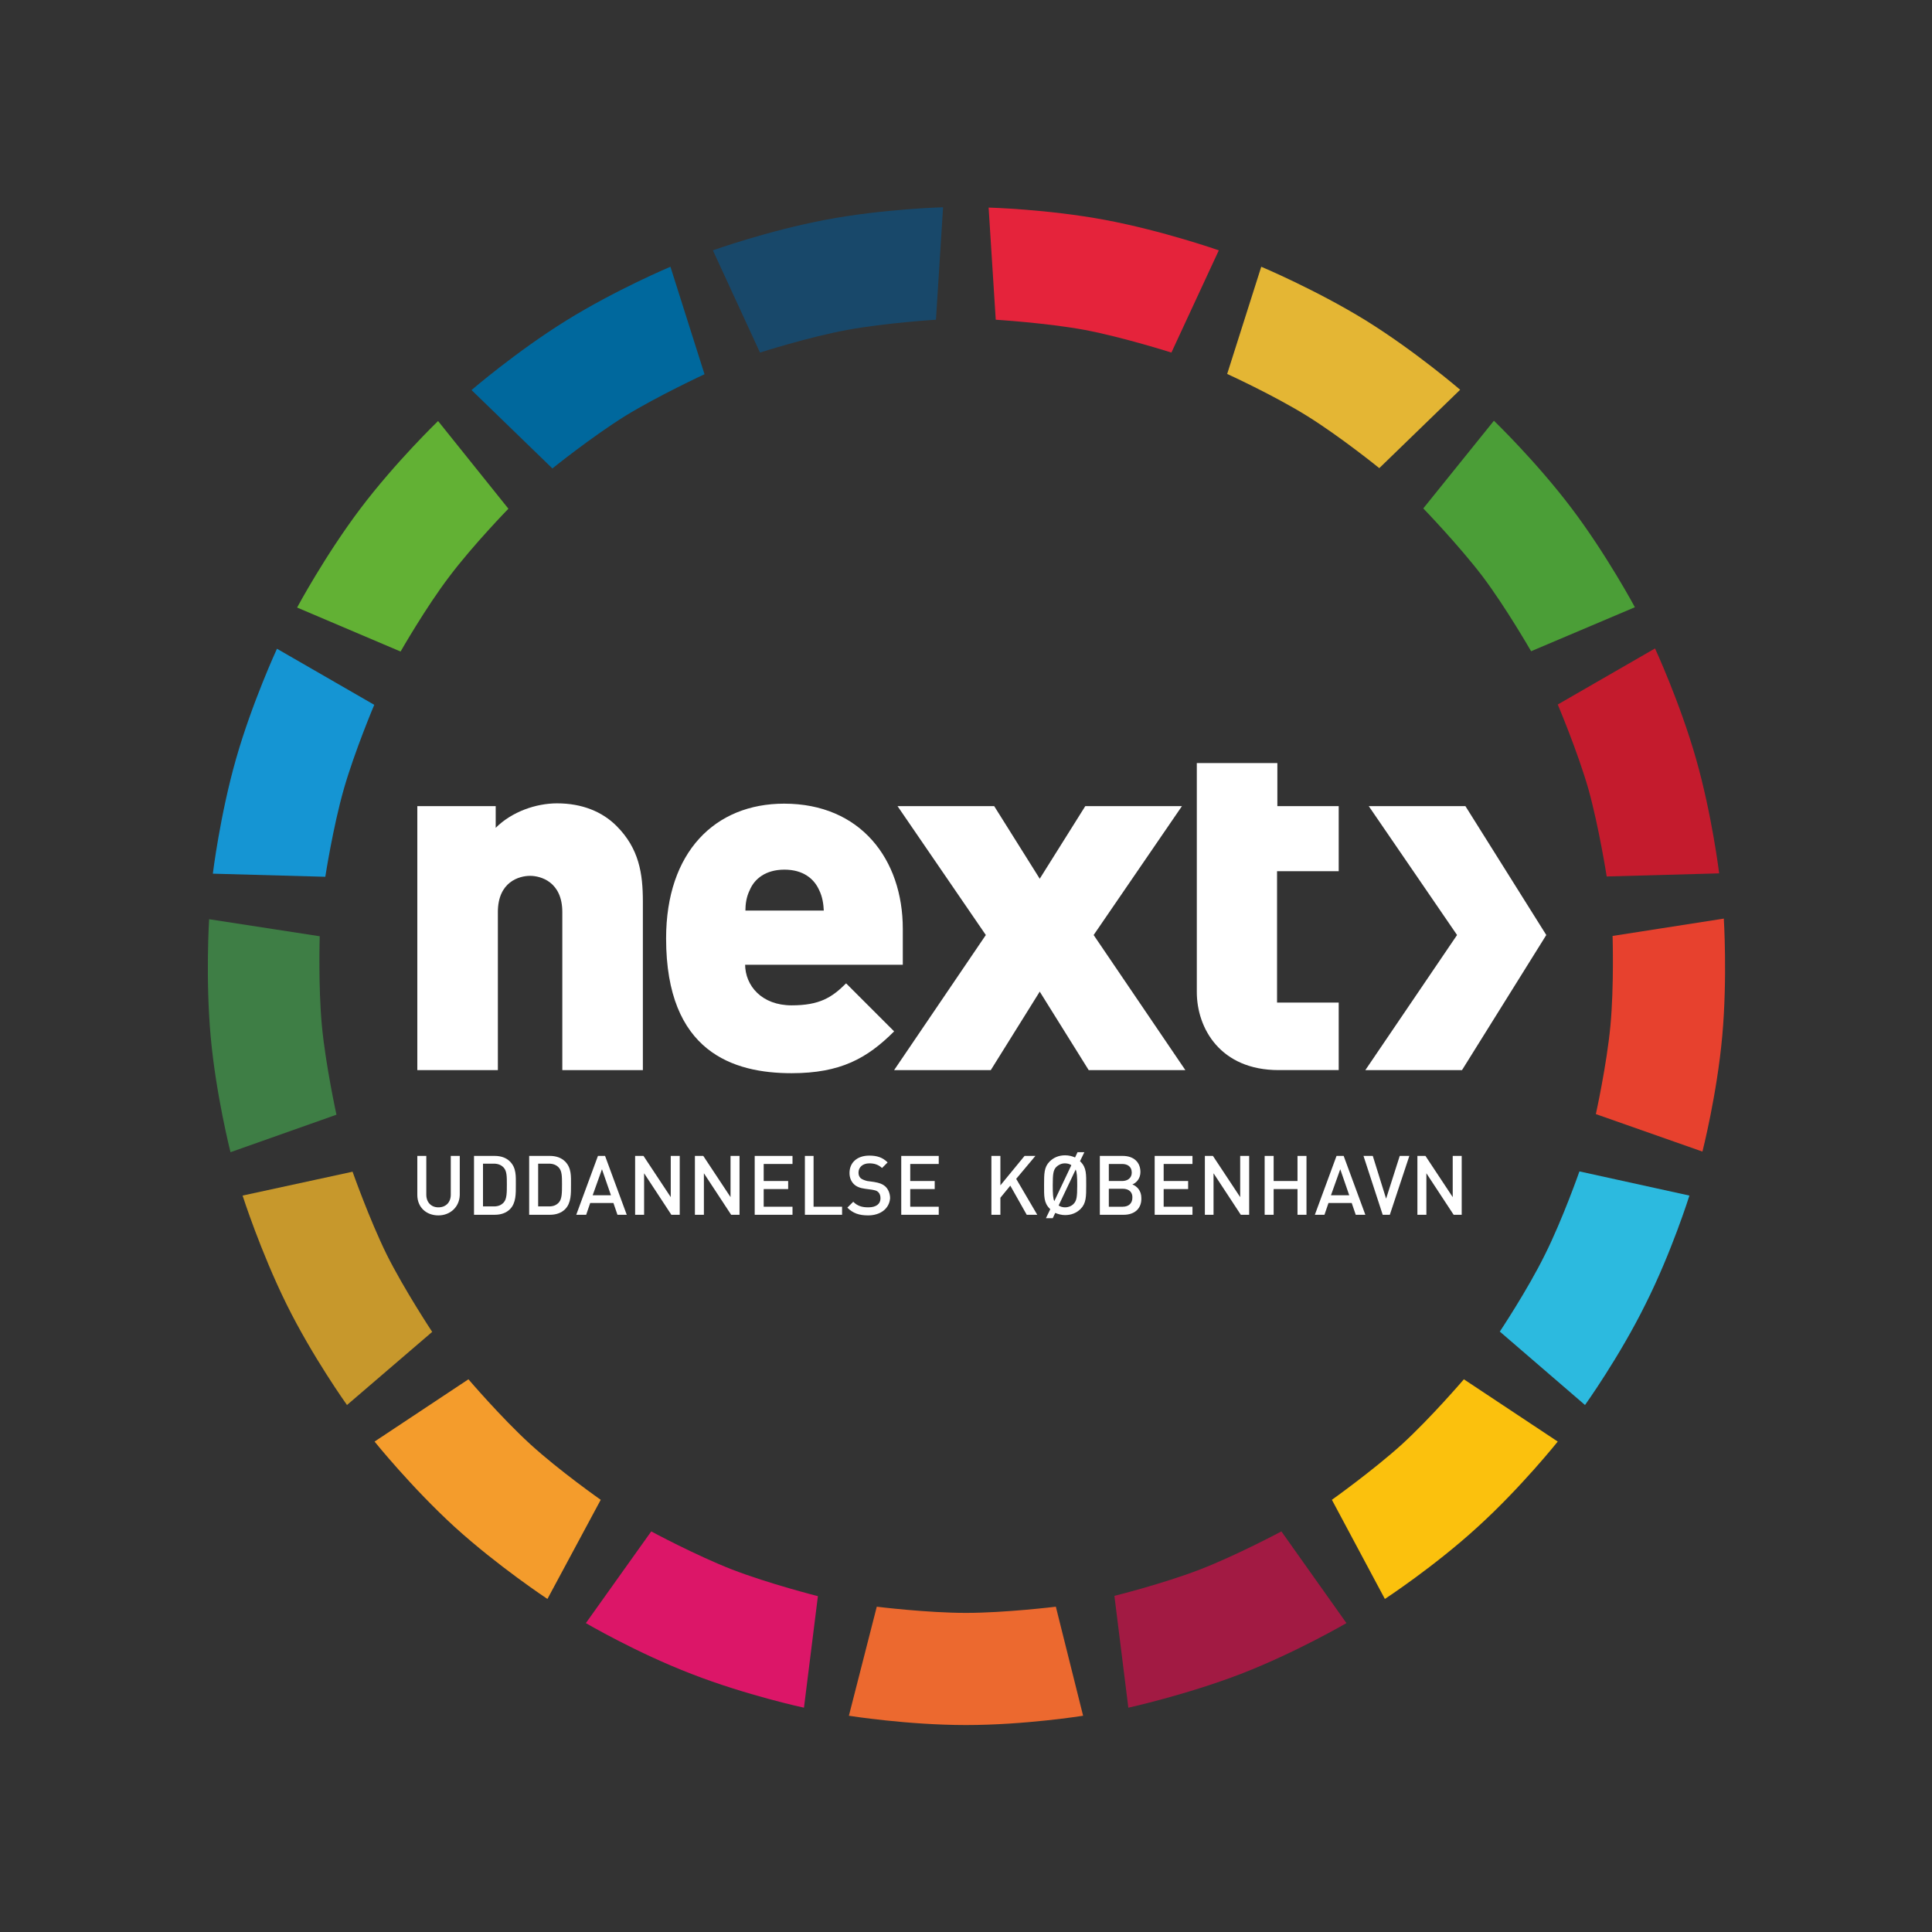 <?xml version="1.0" encoding="utf-8"?>
<!-- Generator: Adobe Illustrator 28.2.0, SVG Export Plug-In . SVG Version: 6.00 Build 0)  -->
<svg version="1.1" id="Lag_1" xmlns="http://www.w3.org/2000/svg" xmlns:xlink="http://www.w3.org/1999/xlink" x="0px" y="0px"
	 viewBox="0 0 623.6 623.6" style="enable-background:new 0 0 623.6 623.6;" xml:space="preserve">
<rect x="0" y="0" width="623.6" height="623.6" fill="#333333" stroke="none"/>
<style type="text/css">
	.st0{clip-path:url(#SVGID_00000070082307738375110930000004923099292664102054_);fill:#EC692F;}
	.st1{clip-path:url(#SVGID_00000070082307738375110930000004923099292664102054_);fill:#A21A43;}
	.st2{clip-path:url(#SVGID_00000070082307738375110930000004923099292664102054_);fill:#FBC10D;}
	.st3{clip-path:url(#SVGID_00000070082307738375110930000004923099292664102054_);fill:#2CBADF;}
	.st4{clip-path:url(#SVGID_00000070082307738375110930000004923099292664102054_);fill:#E7412E;}
	.st5{clip-path:url(#SVGID_00000070082307738375110930000004923099292664102054_);fill:#C41B2D;}
	.st6{clip-path:url(#SVGID_00000070082307738375110930000004923099292664102054_);fill:#4B9E37;}
	.st7{clip-path:url(#SVGID_00000070082307738375110930000004923099292664102054_);fill:#E4B634;}
	.st8{clip-path:url(#SVGID_00000070082307738375110930000004923099292664102054_);fill:#E5233B;}
	.st9{clip-path:url(#SVGID_00000070082307738375110930000004923099292664102054_);fill:#18486A;}
	.st10{clip-path:url(#SVGID_00000070082307738375110930000004923099292664102054_);fill:#00689D;}
	.st11{clip-path:url(#SVGID_00000070082307738375110930000004923099292664102054_);fill:#62B134;}
	.st12{clip-path:url(#SVGID_00000070082307738375110930000004923099292664102054_);fill:#1595D3;}
	.st13{clip-path:url(#SVGID_00000070082307738375110930000004923099292664102054_);fill:#3E7E45;}
	.st14{clip-path:url(#SVGID_00000070082307738375110930000004923099292664102054_);fill:#C7982C;}
	.st15{clip-path:url(#SVGID_00000070082307738375110930000004923099292664102054_);fill:#F49C2C;}
	.st16{clip-path:url(#SVGID_00000070082307738375110930000004923099292664102054_);fill:#DC1668;}
	.st17{clip-path:url(#SVGID_00000073716752559253778540000013123433497614698154_);fill:#FFFFFF;}
</style>
<g>
	<defs>
		<rect id="SVGID_1_" width="623.6" height="623.6"/>
	</defs>
	<clipPath id="SVGID_00000003077837184100770440000011468682083839642276_">
		<use xlink:href="#SVGID_1_"  style="overflow:visible;"/>
	</clipPath>
	<path style="clip-path:url(#SVGID_00000003077837184100770440000011468682083839642276_);fill:#EC692F;" d="M283,518.6
		c0,0,16.1,2,28.8,2c12.7,0,29-2,29-2l8.8,35.2c0,0-18.8,3-37.8,3c-18.9,0-37.8-3-37.8-3L283,518.6z"/>
	<path style="clip-path:url(#SVGID_00000003077837184100770440000011468682083839642276_);fill:#A21A43;" d="M359.7,515.1
		c0,0,15.7-3.9,27.6-8.5c11.9-4.6,26.3-12.3,26.3-12.3l21,29.6c0,0-16.5,9.6-34.1,16.4c-17.7,6.8-36.3,10.9-36.3,10.9L359.7,515.1z"
		/>
	<path style="clip-path:url(#SVGID_00000003077837184100770440000011468682083839642276_);fill:#FBC10D;" d="M429.9,484.1
		c0,0,13.2-9.4,22.6-17.9c9.4-8.6,20-21,20-21l30.3,20.1c0,0-11.9,14.9-25.9,27.6c-14,12.8-29.9,23.2-29.9,23.2L429.9,484.1z"/>
	<path style="clip-path:url(#SVGID_00000003077837184100770440000011468682083839642276_);fill:#2CBADF;" d="M484.1,429.8
		c0,0,9-13.5,14.6-24.9c5.7-11.4,11.1-26.8,11.1-26.8l35.5,7.8c0,0-5.7,18.2-14.2,35.1c-8.4,17-19.5,32.5-19.5,32.5L484.1,429.8z"/>
	<path style="clip-path:url(#SVGID_00000003077837184100770440000011468682083839642276_);fill:#E7412E;" d="M515.1,359.6
		c0,0,3.5-15.8,4.7-28.5c1.2-12.7,0.7-29,0.7-29l35.9-5.6c0,0,1.2,19-0.5,37.9c-1.7,18.9-6.4,37.3-6.4,37.3L515.1,359.6z"/>
	<path style="clip-path:url(#SVGID_00000003077837184100770440000011468682083839642276_);fill:#C41B2D;" d="M518.6,282.9
		c0,0-2.5-16-5.9-28.2c-3.5-12.2-9.9-27.3-9.9-27.3l31.4-18.1c0,0,8,17.3,13.2,35.5c5.2,18.2,7.5,37.1,7.5,37.1L518.6,282.9z"/>
	<path style="clip-path:url(#SVGID_00000003077837184100770440000011468682083839642276_);fill:#4B9E37;" d="M494.2,210.2
		c0,0-8.1-14.1-15.7-24.2c-7.7-10.1-19.1-21.9-19.1-21.9l22.8-28.3c0,0,13.7,13.2,25.1,28.3c11.4,15.1,20.4,31.9,20.4,31.9
		L494.2,210.2z"/>
	<path style="clip-path:url(#SVGID_00000003077837184100770440000011468682083839642276_);fill:#E4B634;" d="M445.2,151.1
		c0,0-12.6-10.2-23.4-16.9c-10.8-6.7-25.7-13.5-25.7-13.5l11-34.6c0,0,17.6,7.4,33.7,17.3c16.1,10,30.5,22.4,30.5,22.4L445.2,151.1z
		"/>
	<path style="clip-path:url(#SVGID_00000003077837184100770440000011468682083839642276_);fill:#E5233B;" d="M378.1,113.8
		c0,0-15.4-4.9-27.9-7.3c-12.5-2.3-28.8-3.3-28.8-3.3L319.1,67c0,0,19,0.5,37.7,4c18.6,3.5,36.6,9.8,36.6,9.8L378.1,113.8z"/>
	<path style="clip-path:url(#SVGID_00000003077837184100770440000011468682083839642276_);fill:#18486A;" d="M302.1,103.2
		c0,0-16.2,1-28.7,3.3c-12.5,2.3-28.1,7.3-28.1,7.3l-15.2-33c0,0,17.9-6.4,36.6-9.9c18.6-3.5,37.7-4,37.7-4L302.1,103.2z"/>
	<path style="clip-path:url(#SVGID_00000003077837184100770440000011468682083839642276_);fill:#00689D;" d="M227.4,120.8
		c0,0-14.7,6.8-25.5,13.4c-10.8,6.7-23.6,17-23.6,17l-26.1-25.3c0,0,14.4-12.4,30.5-22.4c16.1-10,33.7-17.4,33.7-17.4L227.4,120.8z"
		/>
	<path style="clip-path:url(#SVGID_00000003077837184100770440000011468682083839642276_);fill:#62B134;" d="M164.1,164.2
		c0,0-11.3,11.6-19,21.8c-7.7,10.1-15.8,24.3-15.8,24.3l-33.4-14.2c0,0,9-16.8,20.4-31.9c11.4-15.1,25.1-28.3,25.1-28.3L164.1,164.2
		z"/>
	<path style="clip-path:url(#SVGID_00000003077837184100770440000011468682083839642276_);fill:#1595D3;" d="M120.8,227.5
		c0,0-6.3,14.9-9.8,27.1c-3.5,12.2-6,28.4-6,28.4L68.7,282c0,0,2.3-18.9,7.5-37.1c5.2-18.2,13.2-35.5,13.2-35.5L120.8,227.5z"/>
	<path style="clip-path:url(#SVGID_00000003077837184100770440000011468682083839642276_);fill:#3E7E45;" d="M103.2,302.2
		c0,0-0.5,16.2,0.7,28.9c1.2,12.7,4.7,28.7,4.7,28.7l-34.2,12.1c0,0-4.7-18.5-6.4-37.3c-1.7-18.9-0.5-37.9-0.5-37.9L103.2,302.2z"/>
	<path style="clip-path:url(#SVGID_00000003077837184100770440000011468682083839642276_);fill:#C7982C;" d="M113.8,378.2
		c0,0,5.4,15.3,11,26.7c5.7,11.4,14.7,25,14.7,25L112,453.5c0,0-11.1-15.5-19.5-32.5c-8.4-17-14.2-35.1-14.2-35.1L113.8,378.2z"/>
	<path style="clip-path:url(#SVGID_00000003077837184100770440000011468682083839642276_);fill:#F49C2C;" d="M151.2,445.2
		c0,0,10.5,12.3,19.9,20.9c9.4,8.6,22.8,18,22.8,18l-17.2,32c0,0-15.9-10.5-29.9-23.2c-14-12.8-25.9-27.6-25.9-27.6L151.2,445.2z"/>
	<path style="clip-path:url(#SVGID_00000003077837184100770440000011468682083839642276_);fill:#DC1668;" d="M210.2,494.3
		c0,0,14.3,7.7,26.1,12.3c11.9,4.6,27.7,8.6,27.7,8.6l-4.5,36c0,0-18.6-4-36.3-10.9c-17.7-6.8-34.1-16.4-34.1-16.4L210.2,494.3z"/>
</g>
<g>
	<defs>
		<rect id="SVGID_00000037691866221867557660000017299046997044118429_" width="623.6" height="623.6"/>
	</defs>
	<clipPath id="SVGID_00000173155920310786840760000002108197474512080559_">
		<use xlink:href="#SVGID_00000037691866221867557660000017299046997044118429_"  style="overflow:visible;"/>
	</clipPath>
	<path style="clip-path:url(#SVGID_00000173155920310786840760000002108197474512080559_);fill:#FFFFFF;" d="M181.5,345.4v-51
		c0-9.8-7-11.7-10.4-11.7c-3.5,0-10.4,1.9-10.4,11.7v51h-26v-85.2H160v7c5.2-5.2,13-7.9,19.8-7.9c8.1,0,14.6,2.7,19.2,7.3
		c7.3,7.3,8.5,15.4,8.5,24.4v54.4H181.5z"/>
	<path style="clip-path:url(#SVGID_00000173155920310786840760000002108197474512080559_);fill:#FFFFFF;" d="M240.5,311.2
		c0,7,5.4,13.3,15,13.3c9,0,13-2.5,17.6-7.1l15.5,15.5c-8.7,8.7-17.3,13.5-33.1,13.5c-18.8,0-40.5-6.8-40.5-43.5
		c0-27.9,15.8-43.5,38.1-43.5c24.7,0,38.3,18,38.3,40.4v11.6H240.5z M264.4,287.3c-1.6-3.6-5.1-6.6-11.2-6.6s-9.7,3-11.2,6.6
		c-1.1,2.2-1.4,4.6-1.4,6.6h25.3C265.8,291.9,265.5,289.5,264.4,287.3"/>
	<polygon style="clip-path:url(#SVGID_00000173155920310786840760000002108197474512080559_);fill:#FFFFFF;" points="324.2,301.8 
		350.3,260.2 381.5,260.2 353,301.8 382.6,345.4 351.4,345.4 	"/>
	<polygon style="clip-path:url(#SVGID_00000173155920310786840760000002108197474512080559_);fill:#FFFFFF;" points="319.8,345.4 
		288.6,345.4 318.2,301.8 289.7,260.2 320.9,260.2 347,301.8 	"/>
	<polygon style="clip-path:url(#SVGID_00000173155920310786840760000002108197474512080559_);fill:#FFFFFF;" points="471.9,345.4 
		440.7,345.4 470.3,301.8 441.8,260.2 473,260.2 499.1,301.8 	"/>
	<path style="clip-path:url(#SVGID_00000173155920310786840760000002108197474512080559_);fill:#FFFFFF;" d="M432.2,260.2h-19.9
		v-13.9h-26v73.9c0,11.7,7.6,25.2,26.4,25.2h19.4v-21.8h-19.9v-42.4h19.9V260.2z"/>
	<path style="clip-path:url(#SVGID_00000173155920310786840760000002108197474512080559_);fill:#FFFFFF;" d="M141.5,392.3
		c-3.9,0-6.8-2.6-6.8-6.6v-12.6h2.9v12.5c0,2.5,1.6,4.1,3.9,4.1c2.4,0,4-1.6,4-4.1v-12.5h2.9v12.6
		C148.3,389.6,145.3,392.3,141.5,392.3"/>
	<path style="clip-path:url(#SVGID_00000173155920310786840760000002108197474512080559_);fill:#FFFFFF;" d="M164.6,390.3
		c-1.2,1.2-2.9,1.8-4.9,1.8H153v-19h6.7c2,0,3.7,0.6,4.9,1.8c2.1,2.1,1.9,4.8,1.9,7.6C166.5,385.2,166.6,388.3,164.6,390.3
		 M162.6,376.9c-0.8-0.9-1.9-1.3-3.2-1.3h-3.5v13.8h3.5c1.4,0,2.4-0.4,3.2-1.3c1-1.1,1-3.2,1-5.8C163.6,379.8,163.6,378,162.6,376.9
		"/>
	<path style="clip-path:url(#SVGID_00000173155920310786840760000002108197474512080559_);fill:#FFFFFF;" d="M182.4,390.3
		c-1.2,1.2-2.9,1.8-4.9,1.8h-6.7v-19h6.7c2,0,3.7,0.6,4.9,1.8c2.1,2.1,1.9,4.8,1.9,7.6C184.3,385.2,184.4,388.3,182.4,390.3
		 M180.4,376.9c-0.8-0.9-1.9-1.3-3.2-1.3h-3.5v13.8h3.5c1.4,0,2.4-0.4,3.2-1.3c1-1.1,1-3.2,1-5.8C181.4,379.8,181.4,378,180.4,376.9
		"/>
	<path style="clip-path:url(#SVGID_00000173155920310786840760000002108197474512080559_);fill:#FFFFFF;" d="M199.3,392.1l-1.3-3.8
		h-7.5l-1.3,3.8H186l7-19h2.3l7,19H199.3z M194.3,377.4l-3,8.4h5.9L194.3,377.4z"/>
	<polygon style="clip-path:url(#SVGID_00000173155920310786840760000002108197474512080559_);fill:#FFFFFF;" points="216.7,392.1 
		207.9,378.7 207.9,392.1 205,392.1 205,373.1 207.7,373.1 216.5,386.4 216.5,373.1 219.4,373.1 219.4,392.1 	"/>
	<polygon style="clip-path:url(#SVGID_00000173155920310786840760000002108197474512080559_);fill:#FFFFFF;" points="236,392.1 
		227.2,378.7 227.2,392.1 224.3,392.1 224.3,373.1 227,373.1 235.8,386.4 235.8,373.1 238.7,373.1 238.7,392.1 	"/>
	<polygon style="clip-path:url(#SVGID_00000173155920310786840760000002108197474512080559_);fill:#FFFFFF;" points="243.6,392.1 
		243.6,373.1 255.8,373.1 255.8,375.7 246.5,375.7 246.5,381.2 254.4,381.2 254.4,383.8 246.5,383.8 246.5,389.5 255.8,389.5 
		255.8,392.1 	"/>
	<polygon style="clip-path:url(#SVGID_00000173155920310786840760000002108197474512080559_);fill:#FFFFFF;" points="259.8,392.1 
		259.8,373.1 262.6,373.1 262.6,389.5 271.8,389.5 271.8,392.1 	"/>
	<path style="clip-path:url(#SVGID_00000173155920310786840760000002108197474512080559_);fill:#FFFFFF;" d="M280.2,392.3
		c-2.9,0-4.9-0.7-6.7-2.5l1.9-1.9c1.4,1.4,2.9,1.8,4.9,1.8c2.5,0,3.9-1.1,3.9-2.9c0-0.8-0.2-1.5-0.7-2c-0.5-0.5-1-0.6-2.1-0.8
		l-2.2-0.3c-1.6-0.2-2.8-0.7-3.6-1.5c-0.9-0.9-1.4-2.1-1.4-3.6c0-3.3,2.4-5.6,6.4-5.6c2.5,0,4.3,0.6,5.9,2.2l-1.8,1.8
		c-1.2-1.1-2.5-1.5-4.1-1.5c-2.2,0-3.5,1.3-3.5,3c0,0.7,0.2,1.3,0.7,1.8c0.5,0.4,1.3,0.7,2.1,0.9l2.2,0.3c1.8,0.3,2.8,0.7,3.6,1.4
		c1,0.9,1.6,2.3,1.6,3.9C287,390.2,284.1,392.3,280.2,392.3"/>
	<polygon style="clip-path:url(#SVGID_00000173155920310786840760000002108197474512080559_);fill:#FFFFFF;" points="290.9,392.1 
		290.9,373.1 303,373.1 303,375.7 293.8,375.7 293.8,381.2 301.7,381.2 301.7,383.8 293.8,383.8 293.8,389.5 303,389.5 303,392.1 	
		"/>
	<polygon style="clip-path:url(#SVGID_00000173155920310786840760000002108197474512080559_);fill:#FFFFFF;" points="331.4,392.1 
		326.1,382.7 322.9,386.6 322.9,392.1 320,392.1 320,373.1 322.9,373.1 322.9,382.6 330.7,373.1 334.2,373.1 328,380.5 334.8,392.1 
			"/>
	<path style="clip-path:url(#SVGID_00000173155920310786840760000002108197474512080559_);fill:#FFFFFF;" d="M348.8,390.2
		c-1.3,1.3-3,2-5,2c-1.2,0-2.2-0.3-3.2-0.7l-0.8,1.7h-2.2l1.4-2.9l-0.2-0.2c-1.9-1.9-1.8-4-1.8-7.6c0-3.7,0-5.8,1.8-7.6
		c1.3-1.3,3-2,5-2c1.2,0,2.3,0.3,3.2,0.7l0.8-1.7h2.2l-1.4,2.9c0.1,0.1,0.1,0.1,0.2,0.2c1.9,1.9,1.8,4,1.8,7.6
		C350.6,386.2,350.6,388.4,348.8,390.2 M343.7,375.5c-1.1,0-2.1,0.5-2.8,1.2c-0.9,1-1.1,2.1-1.1,5.9c0,2.8,0.1,4.2,0.5,5.1l5.5-11.6
		C345.3,375.7,344.5,375.5,343.7,375.5 M347.2,377.5l-5.5,11.6c0.6,0.4,1.3,0.6,2.1,0.6c1.1,0,2.2-0.5,2.8-1.2
		c0.9-1,1.1-2.1,1.1-5.9C347.7,379.8,347.6,378.4,347.2,377.5"/>
	<path style="clip-path:url(#SVGID_00000173155920310786840760000002108197474512080559_);fill:#FFFFFF;" d="M362.7,392.1H355v-19
		h7.4c3.5,0,5.7,2,5.7,5.2c0,2.1-1.3,3.5-2.6,4c1.5,0.6,2.9,2,2.9,4.4C368.5,390.2,366.1,392.1,362.7,392.1 M362.2,375.7h-4.3v5.5
		h4.3c1.8,0,3.1-1,3.1-2.7C365.3,376.6,364,375.7,362.2,375.7 M362.4,383.7h-4.5v5.8h4.5c2,0,3.1-1.2,3.1-2.9
		C365.6,384.9,364.5,383.7,362.4,383.7"/>
	<polygon style="clip-path:url(#SVGID_00000173155920310786840760000002108197474512080559_);fill:#FFFFFF;" points="372.7,392.1 
		372.7,373.1 384.9,373.1 384.9,375.7 375.6,375.7 375.6,381.2 383.5,381.2 383.5,383.8 375.6,383.8 375.6,389.5 384.9,389.5 
		384.9,392.1 	"/>
	<polygon style="clip-path:url(#SVGID_00000173155920310786840760000002108197474512080559_);fill:#FFFFFF;" points="400.5,392.1 
		391.7,378.7 391.7,392.1 388.9,392.1 388.9,373.1 391.5,373.1 400.3,386.4 400.3,373.1 403.2,373.1 403.2,392.1 	"/>
	<polygon style="clip-path:url(#SVGID_00000173155920310786840760000002108197474512080559_);fill:#FFFFFF;" points="418.8,392.1 
		418.8,383.8 411.1,383.8 411.1,392.1 408.2,392.1 408.2,373.1 411.1,373.1 411.1,381.2 418.8,381.2 418.8,373.1 421.7,373.1 
		421.7,392.1 	"/>
	<path style="clip-path:url(#SVGID_00000173155920310786840760000002108197474512080559_);fill:#FFFFFF;" d="M437.6,392.1l-1.3-3.8
		h-7.5l-1.3,3.8h-3.1l7-19h2.3l7,19H437.6z M432.6,377.4l-3,8.4h5.9L432.6,377.4z"/>
	<polygon style="clip-path:url(#SVGID_00000173155920310786840760000002108197474512080559_);fill:#FFFFFF;" points="448.6,392.1 
		446.3,392.1 440.1,373.1 443.1,373.1 447.4,386.9 451.8,373.1 454.9,373.1 	"/>
	<polygon style="clip-path:url(#SVGID_00000173155920310786840760000002108197474512080559_);fill:#FFFFFF;" points="469.2,392.1 
		460.4,378.7 460.4,392.1 457.5,392.1 457.5,373.1 460.1,373.1 468.9,386.4 468.9,373.1 471.8,373.1 471.8,392.1 	"/>
</g>
</svg>
